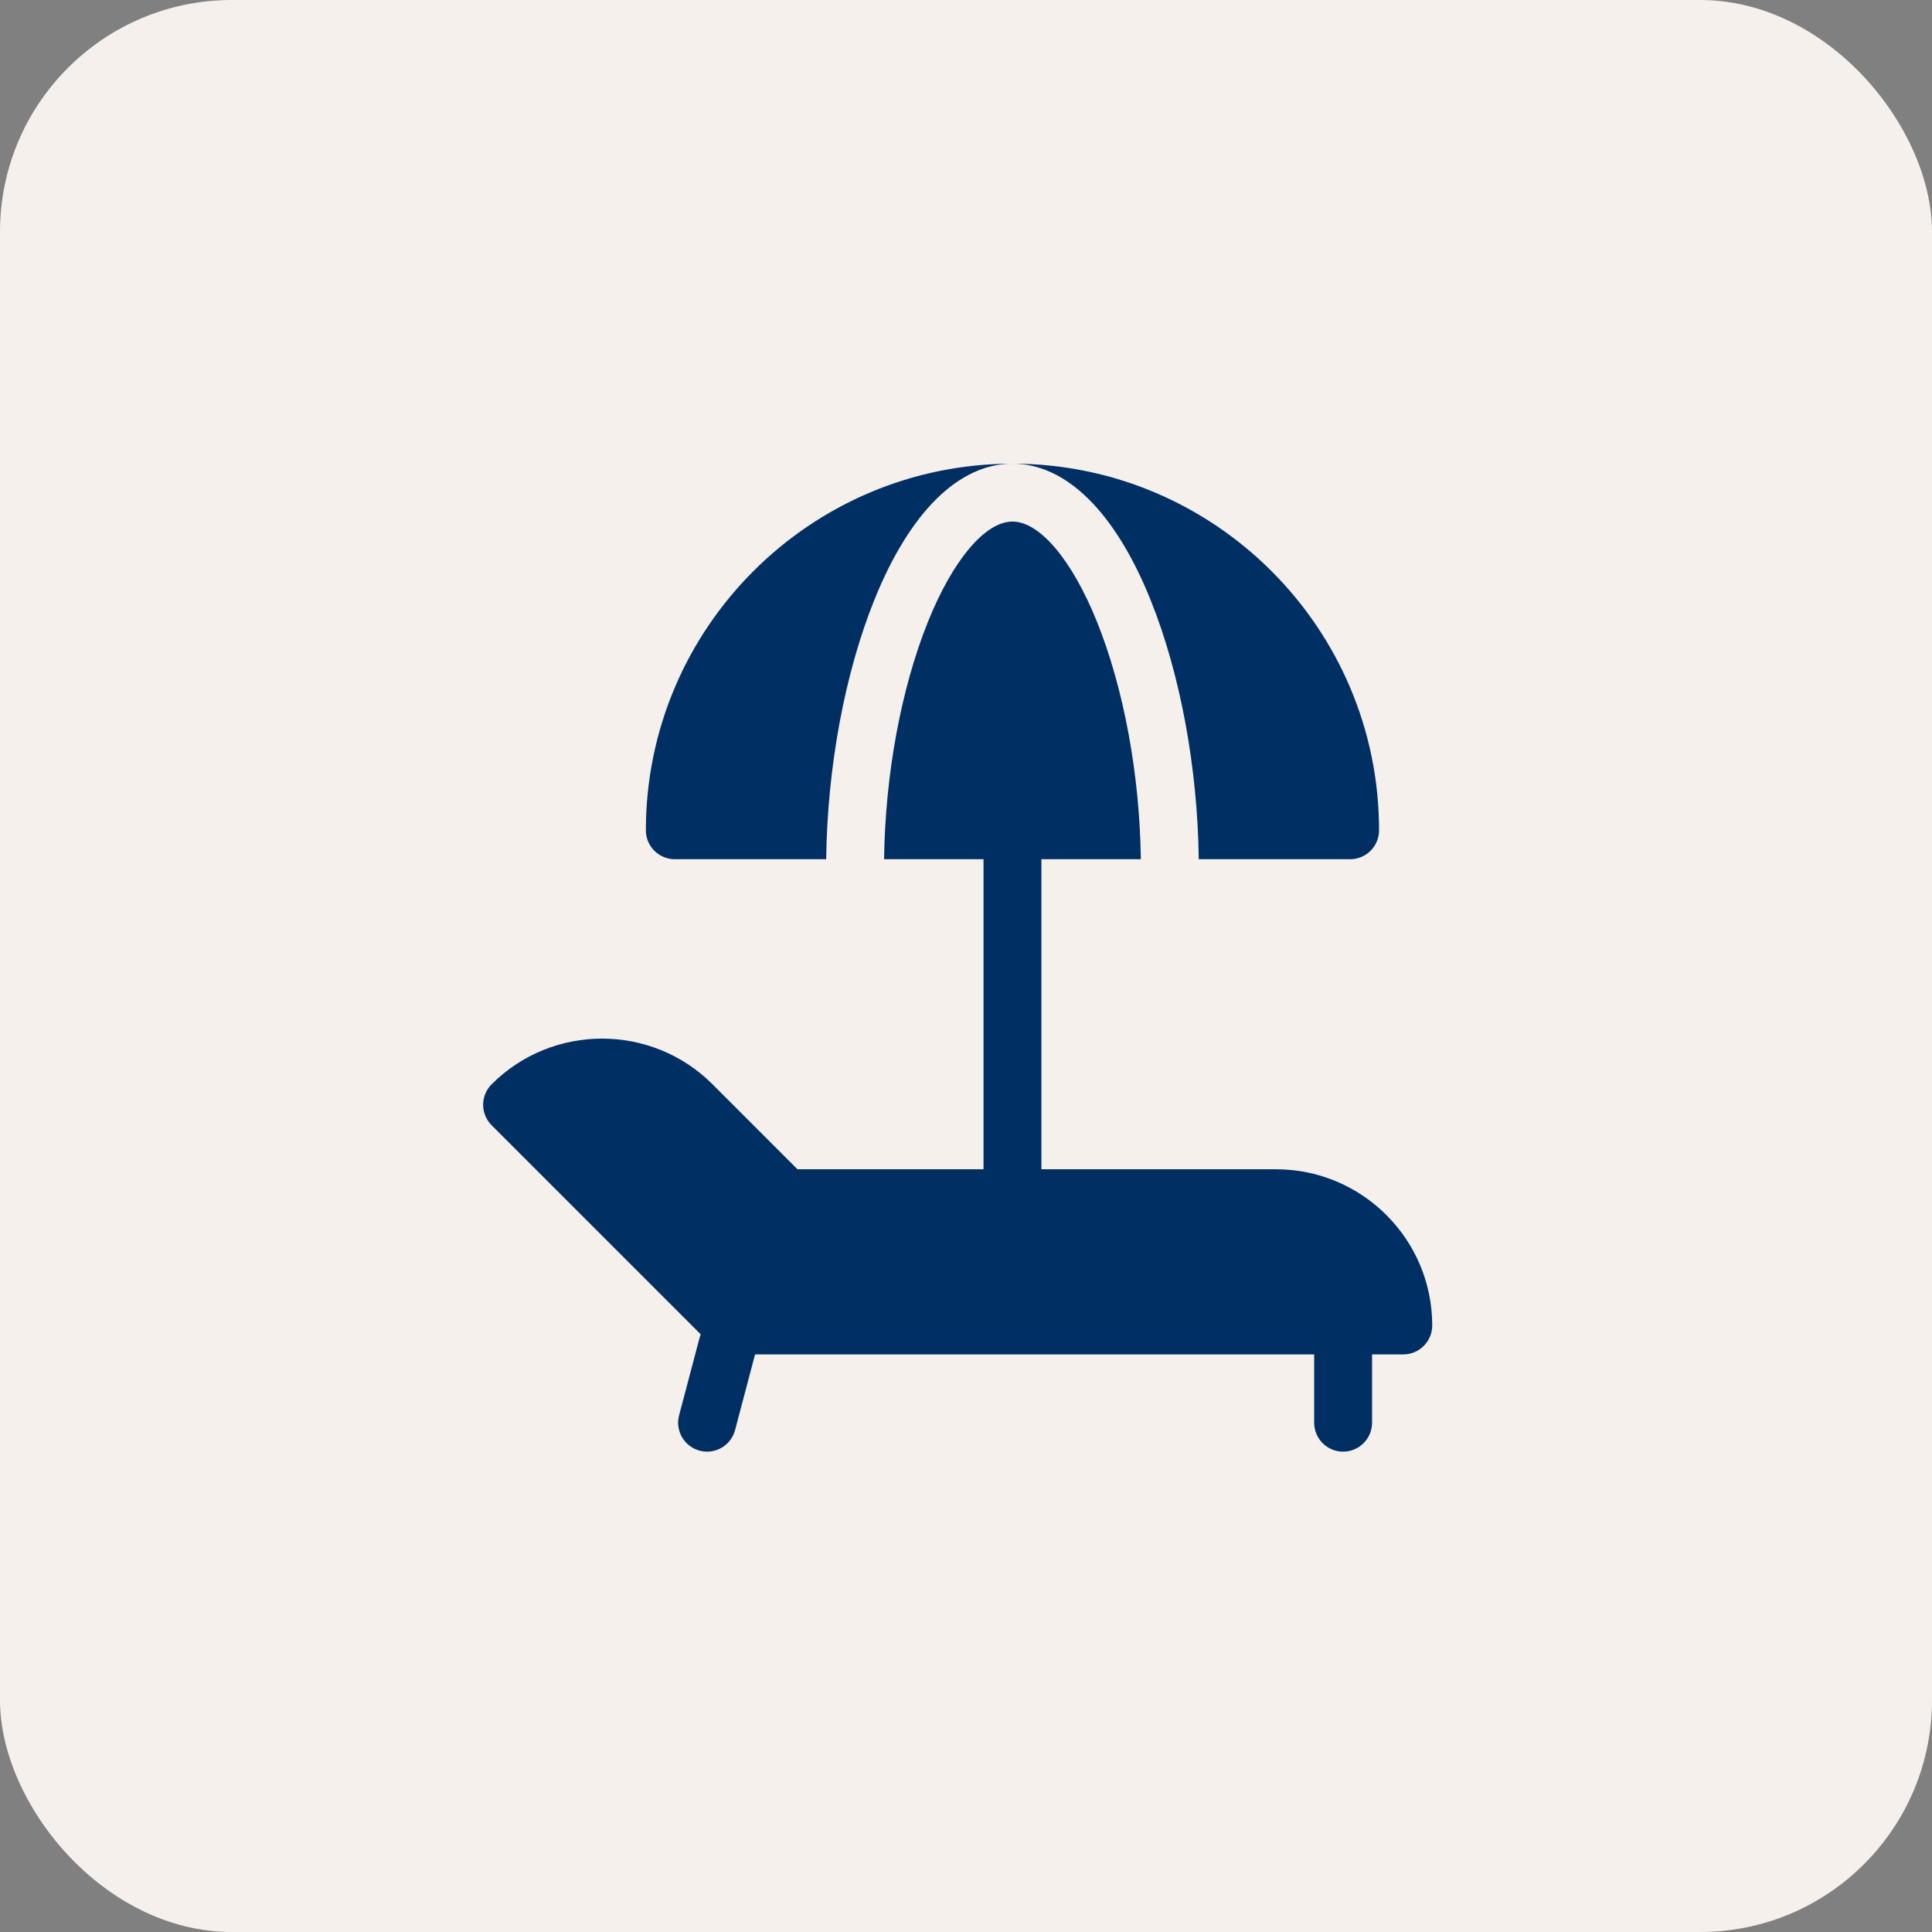 <?xml version="1.0" encoding="UTF-8"?>
<svg width="100px" height="100px" viewBox="0 0 100 100" version="1.1" xmlns="http://www.w3.org/2000/svg" xmlns:xlink="http://www.w3.org/1999/xlink">
    <rect x="0" y="0" width="100" height="100" fill="#808080" stroke="none"/>
    <!-- Generator: Sketch 63.1 (92452) - https://sketch.com -->
    <title>Group 5</title>
    <desc>Created with Sketch.</desc>
    <g id="UI/-UX" stroke="none" stroke-width="1" fill="none" fill-rule="evenodd">
        <g id="Amenidades" transform="translate(-1100, -959)">
            <g id="Group-5" transform="translate(1100, 959)">
                <rect id="Rectangle-Copy-3" fill="#F5F0EC" x="0" y="0" width="100" height="100" rx="12"></rect>
                <g id="deck-chair" transform="translate(25, 24)" fill="#003063" fill-rule="nonzero">
                    <path d="M41.047,36.521 L28.903,36.521 L28.903,20.473 L34.05,20.473 C33.992,16.095 33.171,11.639 31.776,8.175 C30.49,4.981 28.815,2.996 27.405,2.996 C25.995,2.996 24.32,4.981 23.034,8.175 C21.639,11.639 20.818,16.095 20.76,20.473 L25.907,20.473 L25.907,36.521 L16.278,36.521 L11.88,32.123 C8.727,28.97 3.598,28.97 0.446,32.123 C0.165,32.404 0.007,32.785 0.007,33.182 C0.007,33.579 0.165,33.96 0.446,34.241 L11.27,45.066 C11.248,45.123 11.227,45.181 11.211,45.241 L10.15,49.256 C9.939,50.055 10.416,50.875 11.216,51.087 C11.344,51.12 11.473,51.137 11.6,51.137 C12.263,51.137 12.87,50.693 13.047,50.021 L14.082,46.103 L43.021,46.103 L43.021,49.638 C43.021,50.466 43.692,51.137 44.519,51.137 C45.347,51.137 46.018,50.466 46.018,49.638 L46.018,46.104 L47.634,46.104 C48.461,46.104 49.132,45.433 49.132,44.605 C49.132,40.147 45.505,36.521 41.047,36.521 L41.047,36.521 Z" id="Path"></path>
                    <path d="M34.555,7.056 C36.087,10.861 36.988,15.724 37.047,20.473 L44.882,20.473 C45.709,20.473 46.38,19.802 46.38,18.975 C46.38,8.512 37.868,1.26121336e-13 27.405,1.26121336e-13 C30.184,1.26121336e-13 32.724,2.506 34.555,7.056 Z" id="Path"></path>
                    <path d="M20.254,7.056 C22.086,2.506 24.626,1.27897692e-13 27.405,1.27897692e-13 C16.942,1.27897692e-13 8.43,8.512 8.43,18.975 C8.43,19.802 9.101,20.473 9.928,20.473 L17.763,20.473 C17.822,15.724 18.723,10.861 20.254,7.056 Z" id="Path"></path>
                </g>
            </g>
        </g>
    </g>
</svg>